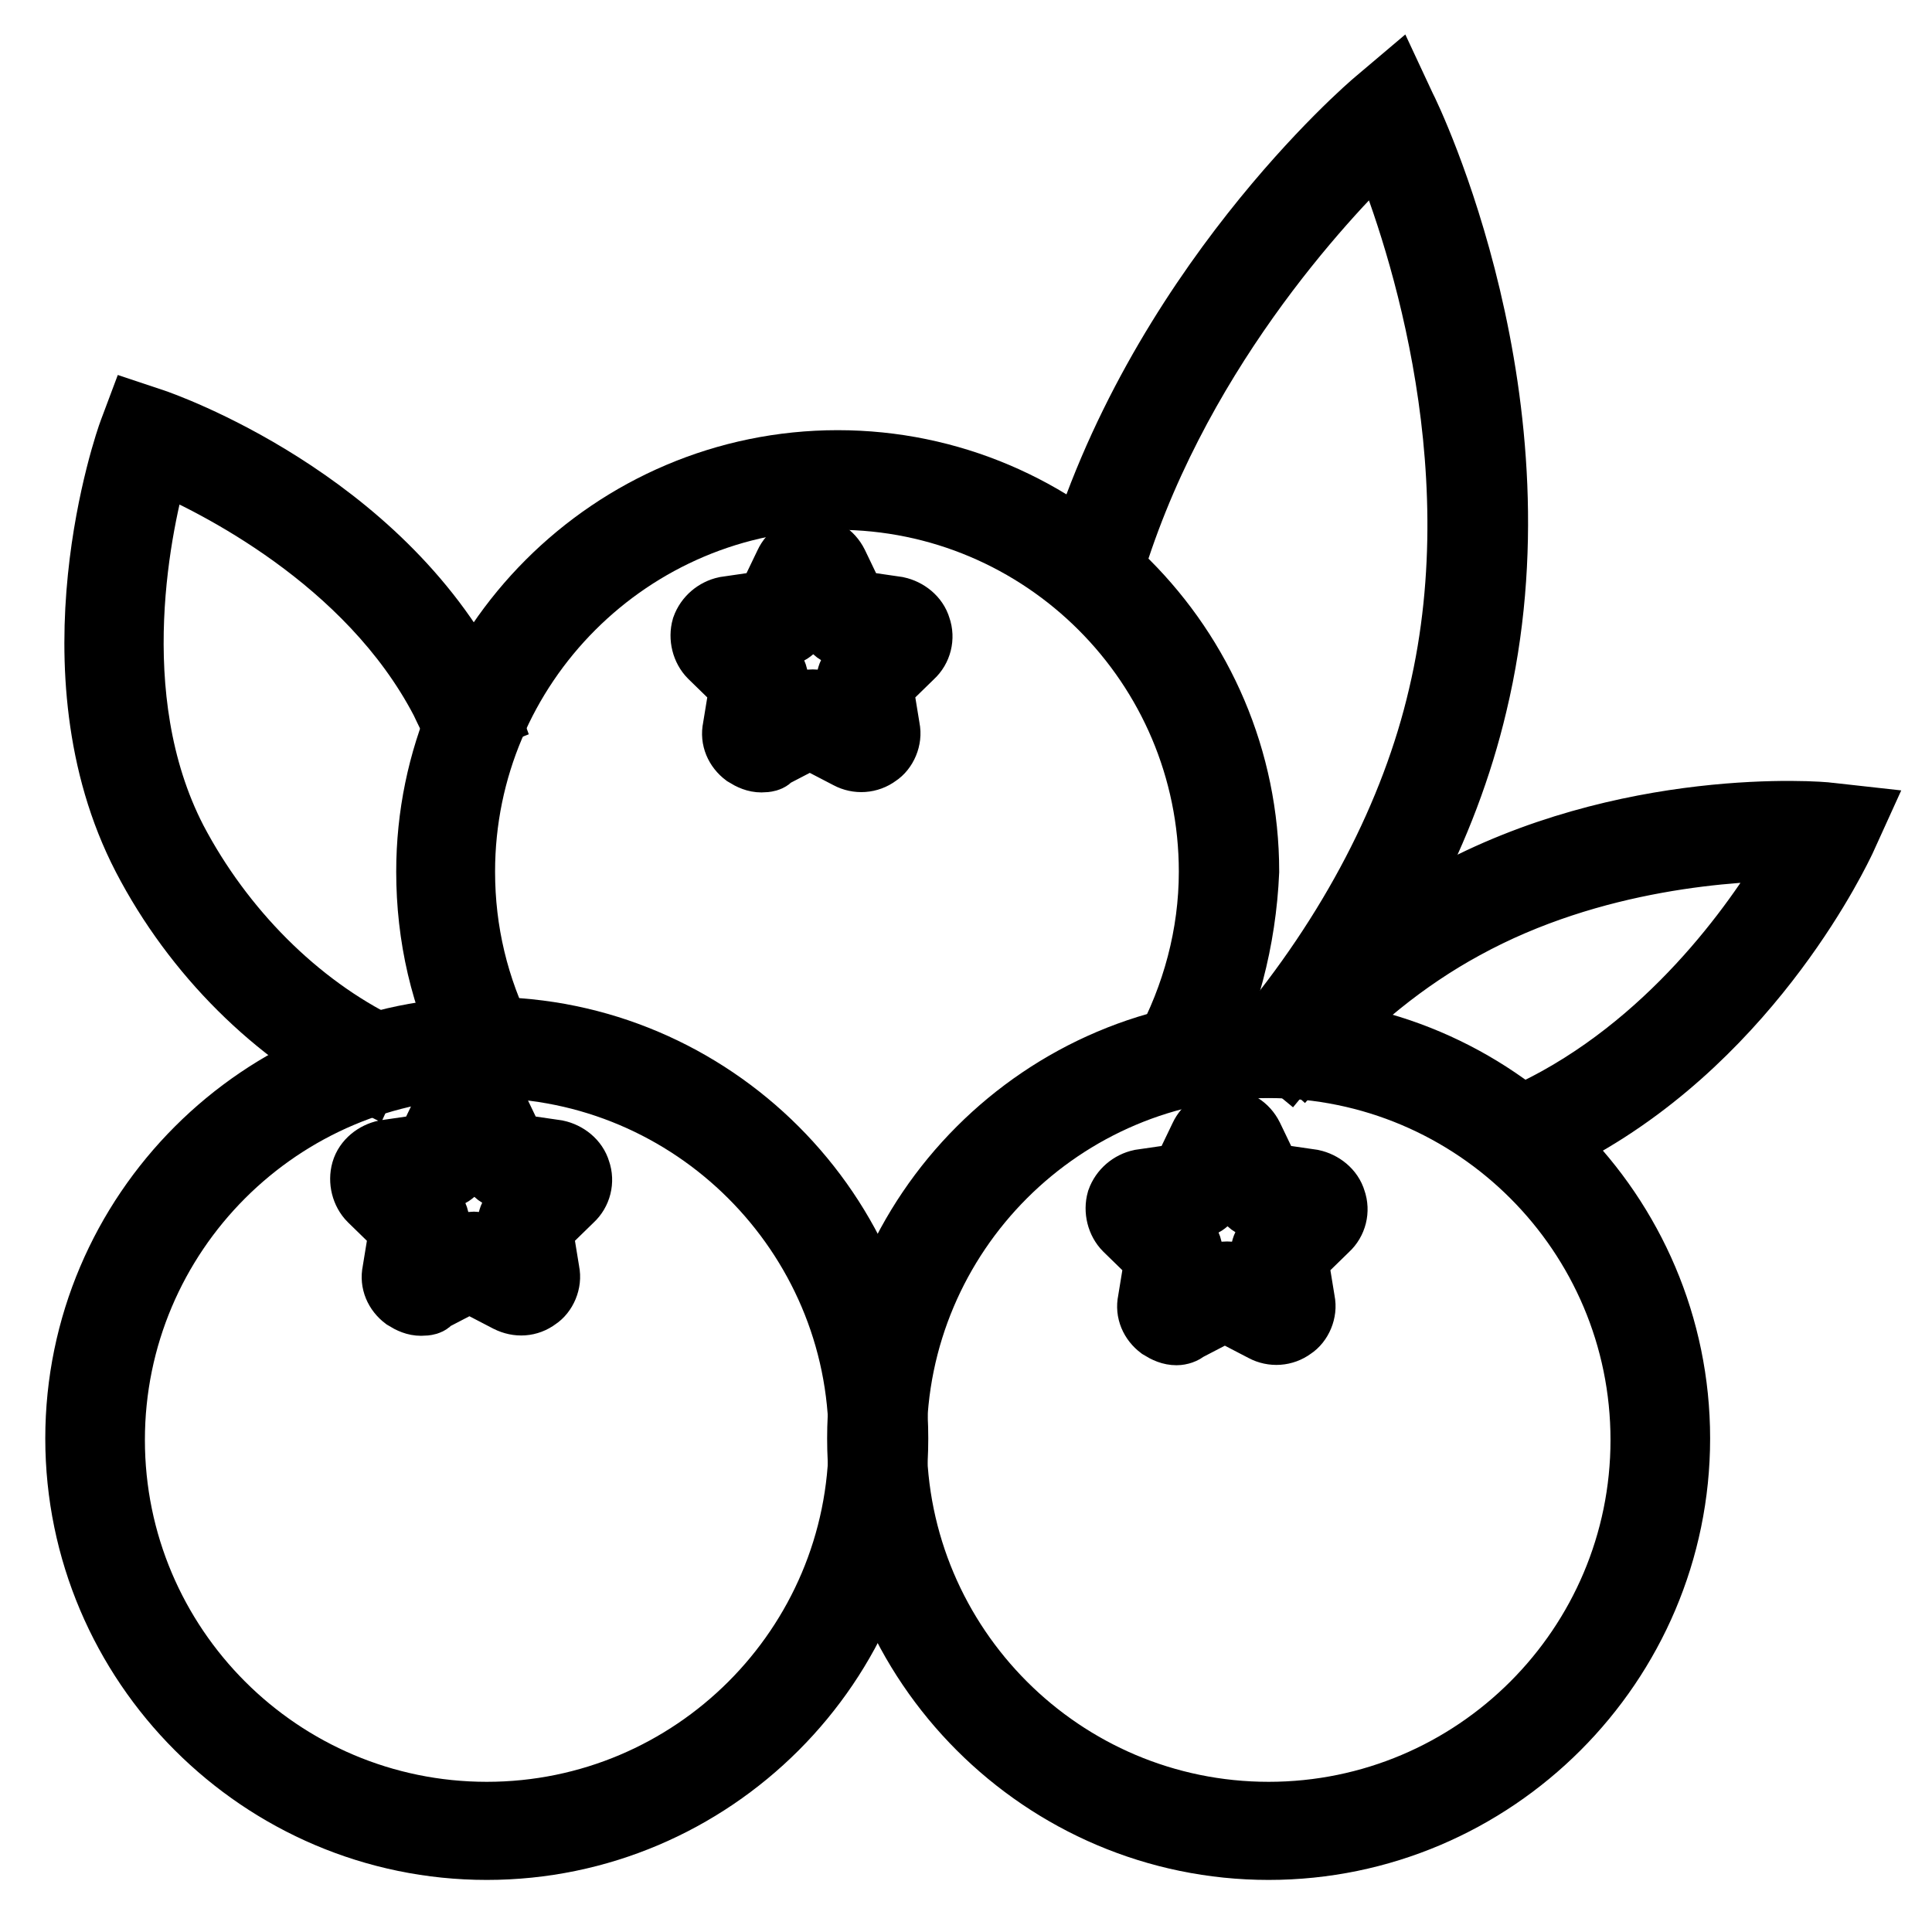 <?xml version="1.0" encoding="utf-8"?>
<!-- Svg Vector Icons : http://www.onlinewebfonts.com/icon -->
<!DOCTYPE svg PUBLIC "-//W3C//DTD SVG 1.1//EN" "http://www.w3.org/Graphics/SVG/1.1/DTD/svg11.dtd">
<svg version="1.1" xmlns="http://www.w3.org/2000/svg" xmlns:xlink="http://www.w3.org/1999/xlink" x="0px" y="0px" viewBox="0 0 256 256" enable-background="new 0 0 256 256" xml:space="preserve">
<g> <path stroke-width="8" fill-opacity="0" stroke="#000000"  d="M168.1,245.1c-30,0-54.5-24.5-54.5-54.5s24.5-54.5,54.5-54.5c30,0,54.5,24.5,54.5,54.5 S198.1,245.1,168.1,245.1z M168.1,141.5c-27.2,0-49.3,22.1-49.3,49.3s22.1,49.3,49.3,49.3c27.2,0,49.3-22.1,49.3-49.3 S195.3,141.5,168.1,141.5z"/> <path stroke-width="8" fill-opacity="0" stroke="#000000"  d="M64.5,245.1c-30,0-54.5-24.5-54.5-54.5s24.5-54.5,54.5-54.5c30,0,54.5,24.5,54.5,54.5 S94.5,245.1,64.5,245.1z M64.5,141.5c-27.2,0-49.3,22.1-49.3,49.3s22.1,49.3,49.3,49.3c27.2,0,49.3-22.1,49.3-49.3 S91.6,141.5,64.5,141.5z"/> <path stroke-width="8" fill-opacity="0" stroke="#000000"  d="M158.6,141.5l-4.5-2.4c3.9-7.2,6.1-15.3,6.1-23.6c0-27.2-22.1-49.3-49.3-49.3c-27.2,0-49.3,22.1-49.3,49.3 c0,7.9,1.8,15.3,5.3,22.3l-4.6,2.3c-3.9-7.6-5.8-16-5.8-24.6c0-30,24.5-54.5,54.5-54.5s54.5,24.5,54.5,54.5 C165.1,124.6,162.8,133.5,158.6,141.5z M202.2,153.2l-2.1-4.8c2.2-0.9,4.2-1.9,6.2-3c17.1-9.5,27.7-25.6,31.7-32.7 c-8,0-26.8,1-43.9,10.4c-7.7,4.2-14.9,10-21.5,17.4l-3.9-3.5c7-7.7,14.7-13.9,22.8-18.4c23.8-13.1,49.7-11.1,50.9-10.9l3.6,0.4 l-1.5,3.3c-0.5,1-11.8,25.4-35.7,38.5C206.7,151.1,204.4,152.1,202.2,153.2z"/> <path stroke-width="8" fill-opacity="0" stroke="#000000"  d="M48.6,143.3c-12.2-6-23-16.7-29.7-29.6C6,88.8,16.6,58.4,17.1,57.1l0.9-2.4l2.4,0.8 c1.2,0.4,29.9,10.4,42.7,35.3c0.8,1.4,1.4,2.8,1.9,4.2l-4.8,1.9c-0.5-1.3-1.2-2.6-1.8-3.9c-9.8-18.8-30.3-28.8-37.3-31.8 c-2.2,7.6-7.5,31,2.3,50c6.2,11.8,16.1,21.8,27.4,27.3L48.6,143.3L48.6,143.3z M170.8,141.1l-4-3.3c12-14.3,20.2-30.1,23.8-45.6 c7.5-31.7-3.6-63-7.7-72.9c-7.2,7-27.4,28.3-35.8,57.6l-4.9-1.4c10.7-37.1,38.9-61.4,40-62.3l2.6-2.2l1.4,3 c0.8,1.5,19.1,39.5,9.5,79.4C191.8,109.9,183.4,125.9,170.8,141.1L170.8,141.1z M100.9,101c-0.8,0-1.5-0.3-2.3-0.8 c-1.2-0.9-1.8-2.3-1.5-3.7l0.9-5.5l-4-3.9c-1-1-1.4-2.6-1-4c0.5-1.4,1.7-2.4,3.1-2.7l5.5-0.8l2.4-5c0.6-1.3,1.9-2.2,3.5-2.2 c1.5,0,2.8,0.8,3.5,2.2l2.4,5l5.5,0.8c1.4,0.3,2.7,1.3,3.1,2.7c0.5,1.4,0.1,3-1,4l-4,3.9l0.9,5.5c0.3,1.4-0.4,3-1.5,3.7 c-1.2,0.9-2.8,1-4.1,0.3l-5-2.6l-5,2.6C102.2,100.9,101.5,101,100.9,101z M107.7,92.7c0.6,0,1.3,0.1,1.8,0.4l3.3,1.7l-0.6-3.6 c-0.3-1.3,0.3-2.6,1.2-3.5l2.7-2.6l-3.7-0.5c-1.3-0.1-2.3-1-3-2.1l-1.7-3.3l-1.7,3.3c-0.5,1.2-1.7,1.9-3,2.1l-3.7,0.5l2.7,2.6 c0.9,0.9,1.3,2.2,1.2,3.5l-0.6,3.6l3.3-1.7C106.4,92.8,107.1,92.7,107.7,92.7z M155.9,176.9c-0.8,0-1.5-0.3-2.3-0.8 c-1.2-0.9-1.8-2.3-1.5-3.7l0.9-5.5l-4-3.9c-1-1-1.4-2.6-1-4c0.5-1.4,1.7-2.4,3.1-2.7l5.5-0.8l2.4-5c0.6-1.3,1.9-2.2,3.5-2.2 c1.5,0,2.8,0.8,3.5,2.2l2.4,5l5.5,0.8c1.4,0.3,2.7,1.3,3.1,2.7c0.5,1.4,0.1,3-1,4l-4,3.9l0.9,5.5c0.3,1.4-0.4,3-1.5,3.7 c-1.2,0.9-2.8,1-4.1,0.3l-5-2.6l-5,2.6C157,176.7,156.4,176.9,155.9,176.9L155.9,176.9z M162.6,168.5c0.6,0,1.3,0.1,1.8,0.4 l3.3,1.7l-0.6-3.6c-0.3-1.3,0.3-2.6,1.2-3.5l2.7-2.6l-3.7-0.5c-1.3-0.1-2.3-1-3-2.1l-1.7-3.3l-1.7,3.3c-0.5,1.2-1.7,1.9-3,2.1 l-3.7,0.5l2.7,2.6c0.9,0.9,1.3,2.2,1.2,3.5l-0.6,3.6l3.3-1.7C161.4,168.6,161.9,168.5,162.6,168.5L162.6,168.5z M55.8,173 c-0.8,0-1.5-0.3-2.3-0.8c-1.2-0.9-1.8-2.3-1.5-3.7l0.9-5.5l-4-3.9c-1-1-1.4-2.6-1-4c0.4-1.4,1.7-2.4,3.1-2.7l5.5-0.8l2.4-5 c0.6-1.3,1.9-2.2,3.5-2.2c1.5,0,2.8,0.8,3.5,2.2l2.4,5l5.5,0.8c1.4,0.3,2.7,1.3,3.1,2.7c0.5,1.4,0.1,3-1,4l-4,3.9l0.9,5.5 c0.3,1.4-0.4,3-1.5,3.7c-1.2,0.9-2.7,1-4.1,0.3l-5-2.6l-5,2.6C57.1,172.9,56.5,173,55.8,173z M54.4,157l2.7,2.6 c0.9,0.9,1.3,2.2,1.2,3.5l-0.6,3.6L61,165c1.2-0.6,2.4-0.6,3.6,0l3.3,1.7l-0.6-3.6c-0.3-1.3,0.3-2.6,1.2-3.5l2.7-2.6l-3.7-0.5 c-1.3-0.1-2.3-1-3-2.1l-1.7-3.3l-1.7,3.3c-0.5,1.2-1.7,1.9-3,2.1L54.4,157z"/></g>
</svg>